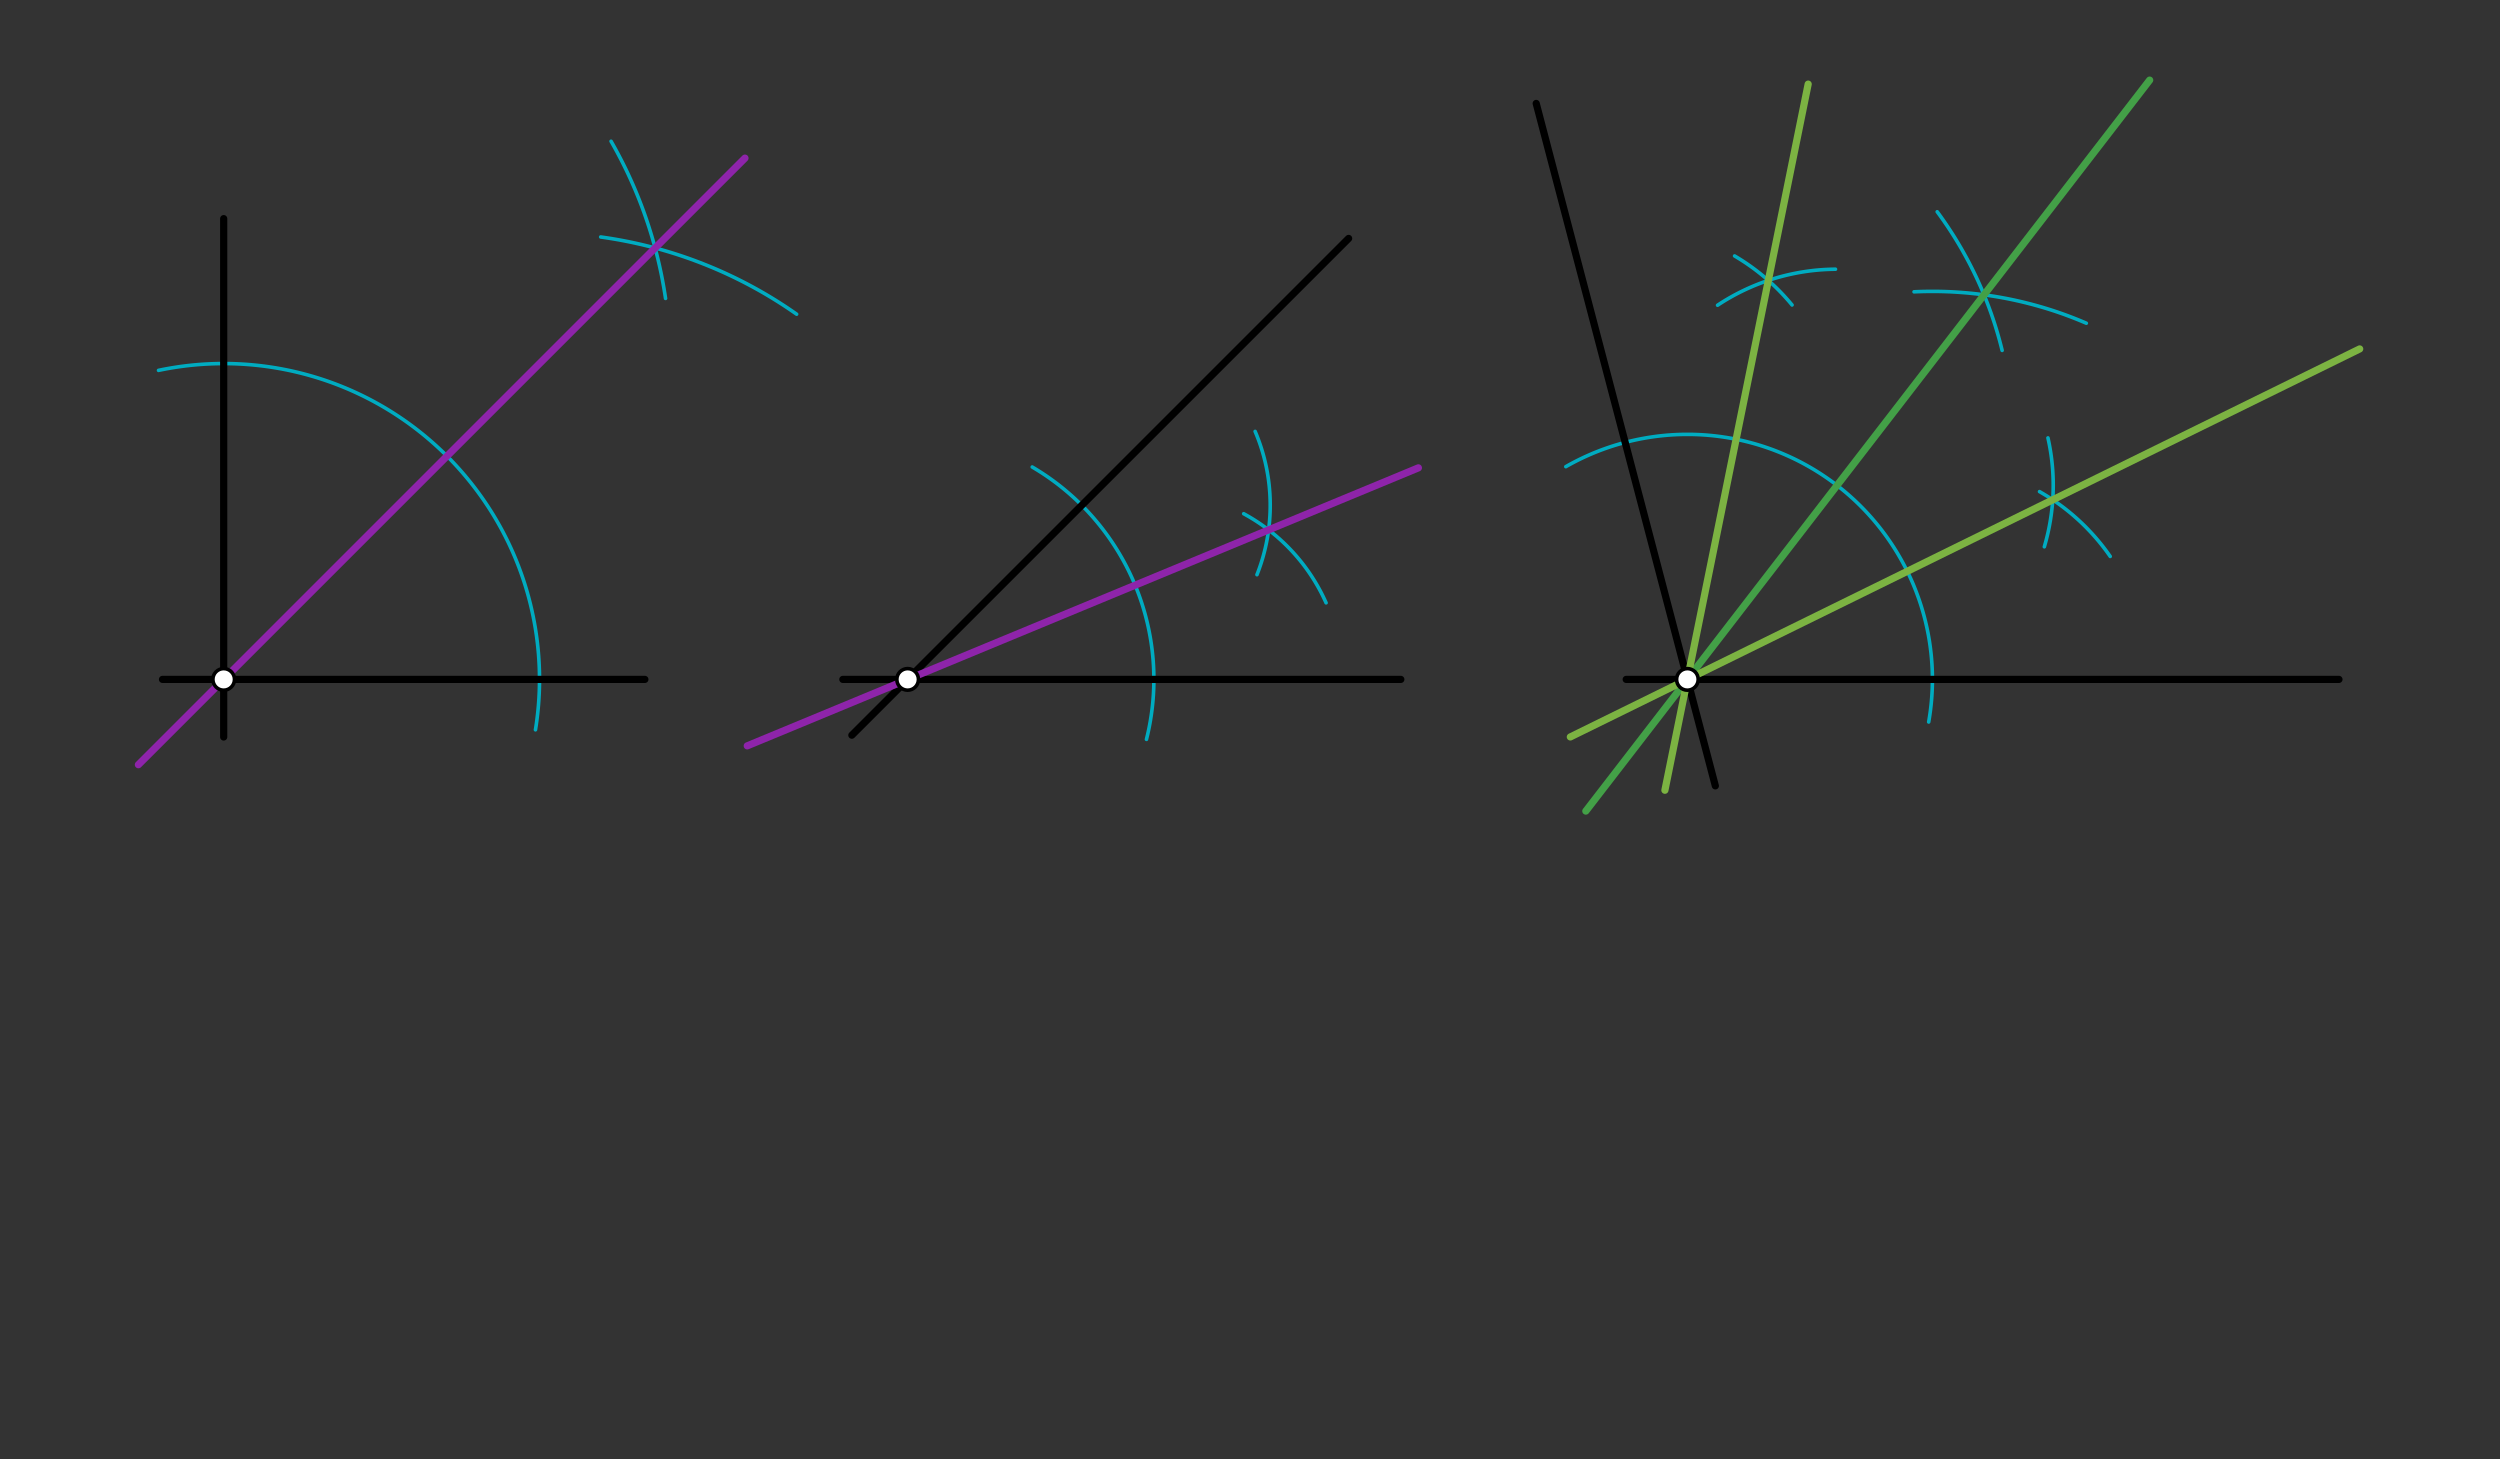 <svg xmlns="http://www.w3.org/2000/svg" class="svg--1it" height="100%" preserveAspectRatio="xMidYMid meet" viewBox="0 0 694.488 405.354" width="100%"><rect x="0" y="0" width="694.488" height="405.354" fill="#333333" stroke="none"/><defs><marker id="marker-arrow" markerHeight="16" markerUnits="userSpaceOnUse" markerWidth="24" orient="auto-start-reverse" refX="24" refY="4" viewBox="0 0 24 8"><path d="M 0 0 L 24 4 L 0 8 z" stroke="inherit"></path></marker></defs><g class="aux-layer--1FB"><g class="element--2qn"><path d="M 148.75 202.734 A 87.734 87.734 0 0 0 44.042 102.888" fill="none" stroke="#00ACC1" stroke-dasharray="none" stroke-linecap="round" stroke-width="1"></path></g><g class="element--2qn"><path d="M 221.295 87.278 A 124.074 124.074 0 0 0 166.875 65.831" fill="none" stroke="#00ACC1" stroke-dasharray="none" stroke-linecap="round" stroke-width="1"></path></g><g class="element--2qn"><path d="M 169.753 39.244 A 124.074 124.074 0 0 1 184.886 82.894" fill="none" stroke="#00ACC1" stroke-dasharray="none" stroke-linecap="round" stroke-width="1"></path></g><g class="element--2qn"><path d="M 286.75 129.734 A 68.402 68.402 0 0 1 318.483 205.391" fill="none" stroke="#00ACC1" stroke-dasharray="none" stroke-linecap="round" stroke-width="1"></path></g><g class="element--2qn"><path d="M 368.378 167.46 A 52.352 52.352 0 0 0 345.496 142.712" fill="none" stroke="#00ACC1" stroke-dasharray="none" stroke-linecap="round" stroke-width="1"></path></g><g class="element--2qn"><path d="M 348.671 119.846 A 52.352 52.352 0 0 1 349.181 159.646" fill="none" stroke="#00ACC1" stroke-dasharray="none" stroke-linecap="round" stroke-width="1"></path></g><g class="element--2qn"><path d="M 535.78 200.563 A 68.066 68.066 0 0 0 434.98 129.636" fill="none" stroke="#00ACC1" stroke-dasharray="none" stroke-linecap="round" stroke-width="1"></path></g><g class="element--2qn"><path d="M 579.568 89.785 A 107.79 107.79 0 0 0 531.718 81.065" fill="none" stroke="#00ACC1" stroke-dasharray="none" stroke-linecap="round" stroke-width="1"></path></g><g class="element--2qn"><path d="M 538.15 58.83 A 107.79 107.79 0 0 1 556.183 97.337" fill="none" stroke="#00ACC1" stroke-dasharray="none" stroke-linecap="round" stroke-width="1"></path></g><g class="element--2qn"><path d="M 586.205 154.57 A 60.054 60.054 0 0 0 566.57 136.569" fill="none" stroke="#00ACC1" stroke-dasharray="none" stroke-linecap="round" stroke-width="1"></path></g><g class="element--2qn"><path d="M 568.912 121.651 A 60.054 60.054 0 0 1 567.905 151.895" fill="none" stroke="#00ACC1" stroke-dasharray="none" stroke-linecap="round" stroke-width="1"></path></g><g class="element--2qn"><path d="M 509.883 74.787 A 60.054 60.054 0 0 0 477.134 84.79" fill="none" stroke="#00ACC1" stroke-dasharray="none" stroke-linecap="round" stroke-width="1"></path></g><g class="element--2qn"><path d="M 481.863 71.104 A 60.054 60.054 0 0 1 497.824 84.719" fill="none" stroke="#00ACC1" stroke-dasharray="none" stroke-linecap="round" stroke-width="1"></path></g></g><g class="main-layer--3Vd"><g class="element--2qn"><line stroke="#000000" stroke-dasharray="none" stroke-linecap="round" stroke-width="2" x1="62.141" x2="62.141" y1="60.734" y2="204.734"></line></g><g class="element--2qn"><line stroke="#000000" stroke-dasharray="none" stroke-linecap="round" stroke-width="2" x1="45.141" x2="179.141" y1="188.734" y2="188.734"></line></g><g class="element--2qn"><line stroke="#000000" stroke-dasharray="none" stroke-linecap="round" stroke-width="2" x1="234.141" x2="389.141" y1="188.734" y2="188.734"></line></g><g class="element--2qn"><line stroke="#000000" stroke-dasharray="none" stroke-linecap="round" stroke-width="2" x1="252.141" x2="374.641" y1="188.734" y2="66.234"></line></g><g class="element--2qn"><line stroke="#000000" stroke-dasharray="none" stroke-linecap="round" stroke-width="2" x1="252.141" x2="236.641" y1="188.734" y2="204.234"></line></g><g class="element--2qn"><line stroke="#000000" stroke-dasharray="none" stroke-linecap="round" stroke-width="2" x1="451.75" x2="649.75" y1="188.734" y2="188.734"></line></g><g class="element--2qn"><line stroke="#000000" stroke-dasharray="none" stroke-linecap="round" stroke-width="2" x1="468.75" x2="426.75" y1="188.734" y2="28.734"></line></g><g class="element--2qn"><line stroke="#000000" stroke-dasharray="none" stroke-linecap="round" stroke-width="2" x1="468.75" x2="476.513" y1="188.734" y2="218.309"></line></g><g class="element--2qn"><line stroke="#8E24AA" stroke-dasharray="none" stroke-linecap="round" stroke-width="2" x1="62.141" x2="206.945" y1="188.734" y2="43.93"></line></g><g class="element--2qn"><line stroke="#8E24AA" stroke-dasharray="none" stroke-linecap="round" stroke-width="2" x1="62.141" x2="38.445" y1="188.734" y2="212.43"></line></g><g class="element--2qn"><line stroke="#8E24AA" stroke-dasharray="none" stroke-linecap="round" stroke-width="2" x1="252.141" x2="394.018" y1="188.734" y2="129.967"></line></g><g class="element--2qn"><line stroke="#8E24AA" stroke-dasharray="none" stroke-linecap="round" stroke-width="2" x1="252.141" x2="207.584" y1="188.734" y2="207.191"></line></g><g class="element--2qn"><line stroke="#43A047" stroke-dasharray="none" stroke-linecap="round" stroke-width="2" x1="468.75" x2="597.167" y1="188.734" y2="22.257"></line></g><g class="element--2qn"><line stroke="#43A047" stroke-dasharray="none" stroke-linecap="round" stroke-width="2" x1="468.75" x2="440.535" y1="188.734" y2="225.312"></line></g><g class="element--2qn"><line stroke="#7CB342" stroke-dasharray="none" stroke-linecap="round" stroke-width="2" x1="468.75" x2="655.507" y1="188.734" y2="96.931"></line></g><g class="element--2qn"><line stroke="#7CB342" stroke-dasharray="none" stroke-linecap="round" stroke-width="2" x1="468.75" x2="502.3" y1="188.734" y2="23.368"></line></g><g class="element--2qn"><line stroke="#7CB342" stroke-dasharray="none" stroke-linecap="round" stroke-width="2" x1="468.75" x2="462.503" y1="188.734" y2="219.526"></line></g><g class="element--2qn"><line stroke="#7CB342" stroke-dasharray="none" stroke-linecap="round" stroke-width="2" x1="468.75" x2="436.234" y1="188.734" y2="204.718"></line></g><g class="element--2qn"><circle cx="62.141" cy="188.734" r="3" stroke="#000000" stroke-width="1" fill="#ffffff"></circle>}</g><g class="element--2qn"><circle cx="252.141" cy="188.734" r="3" stroke="#000000" stroke-width="1" fill="#ffffff"></circle>}</g><g class="element--2qn"><circle cx="468.75" cy="188.734" r="3" stroke="#000000" stroke-width="1" fill="#ffffff"></circle>}</g></g><g class="snaps-layer--2PT"></g><g class="temp-layer--rAP"></g></svg>